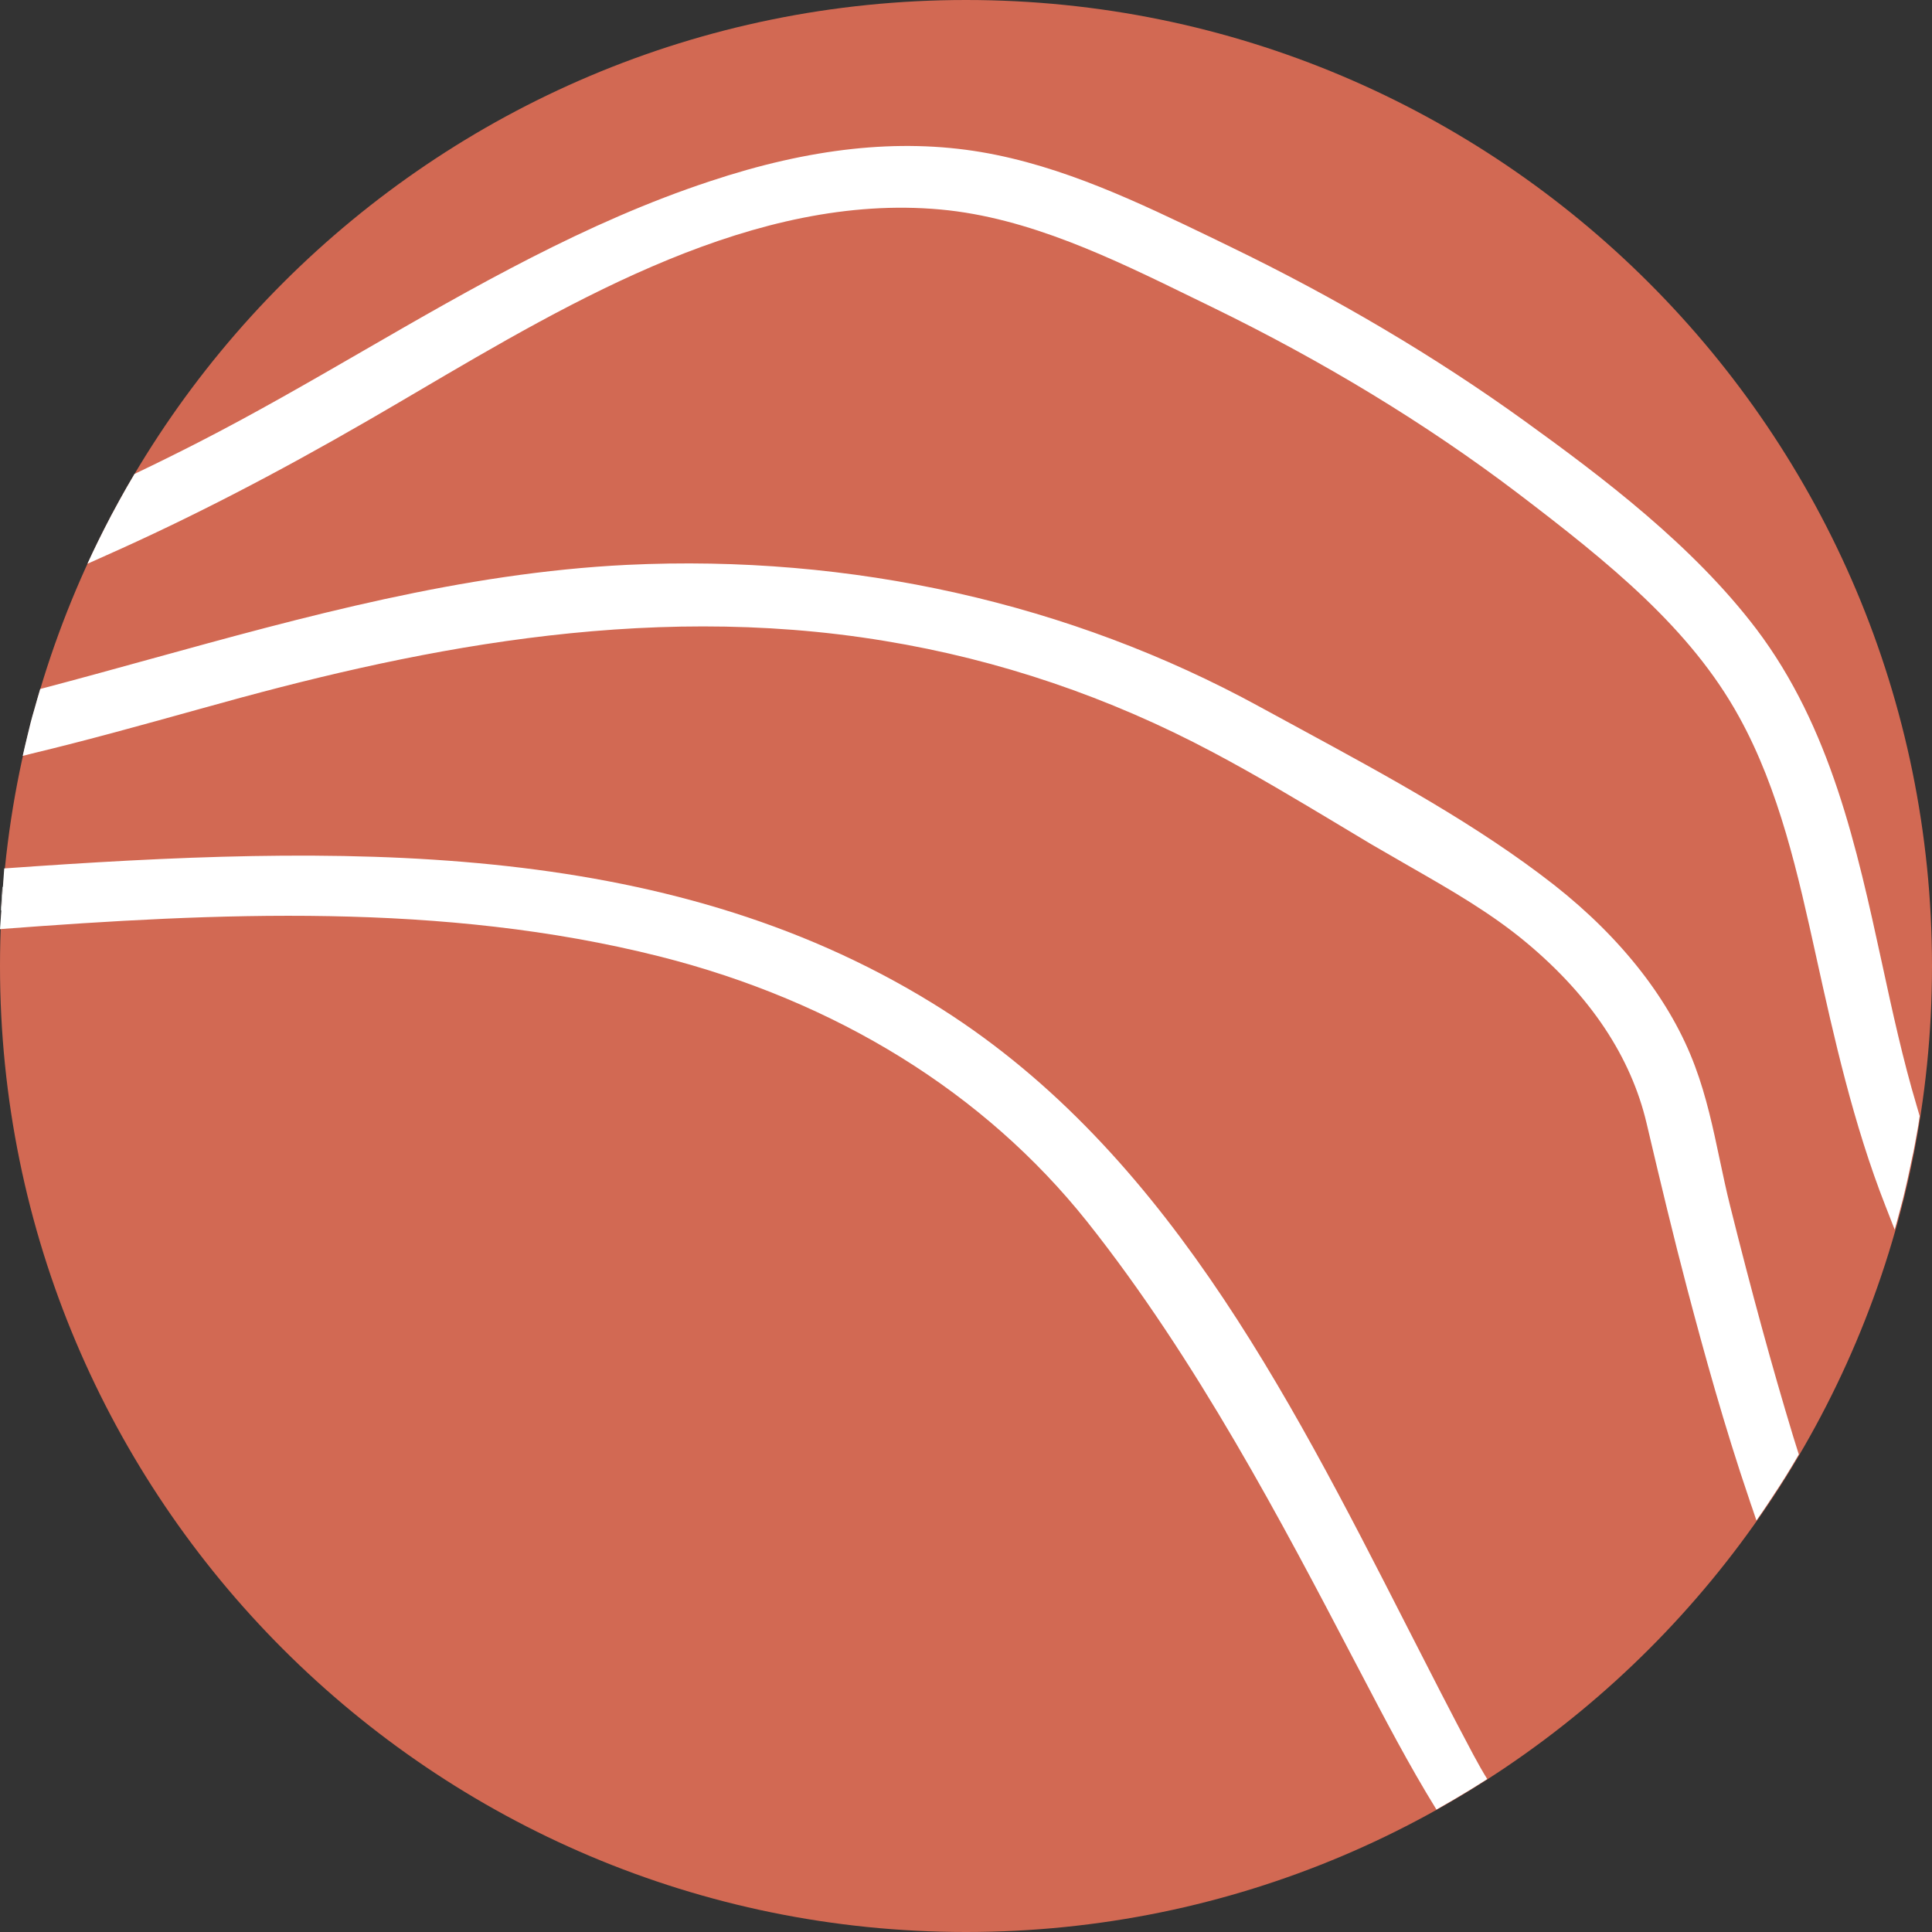 <svg width="16" height="16" viewBox="0 0 16 16" fill="none" xmlns="http://www.w3.org/2000/svg">
<rect x="0" y="0" width="16" height="16" fill="#333333" stroke="none"/>
<path d="M8 16C12.418 16 16 12.418 16 8C16 3.582 12.418 0 8 0C3.582 0 0 3.582 0 8C0 12.418 3.582 16 8 16Z" fill="#D26953"/>
<path d="M15.898 9.243C15.896 9.256 15.894 9.269 15.892 9.282C15.89 9.295 15.888 9.309 15.886 9.322C15.882 9.347 15.877 9.374 15.872 9.4C15.863 9.452 15.853 9.504 15.843 9.556L15.842 9.558C15.816 9.684 15.789 9.809 15.758 9.935C15.75 9.963 15.743 9.992 15.735 10.021C15.732 10.034 15.729 10.046 15.725 10.059C15.714 10.101 15.703 10.142 15.691 10.183L15.616 9.991C15.347 9.307 15.186 8.579 15.044 7.937L15.041 7.923C14.891 7.244 14.737 6.542 14.402 5.936C14.001 5.207 13.331 4.664 12.562 4.079C11.813 3.511 10.965 2.995 10.039 2.544C9.987 2.518 9.934 2.493 9.881 2.467C9.212 2.14 8.52 1.802 7.789 1.735C6.259 1.595 4.762 2.475 3.442 3.252C3.309 3.33 3.178 3.407 3.048 3.482C2.28 3.926 1.573 4.291 0.887 4.596L0.724 4.669C0.753 4.605 0.783 4.542 0.814 4.479L0.825 4.457C0.838 4.431 0.851 4.404 0.864 4.379C0.902 4.304 0.941 4.23 0.981 4.158L0.983 4.154C1.025 4.077 1.069 4.001 1.114 3.925C1.305 3.834 1.48 3.747 1.646 3.662C2.107 3.426 2.566 3.161 3.009 2.905C3.916 2.381 4.854 1.84 5.877 1.502C6.708 1.225 7.443 1.145 8.123 1.259C8.804 1.374 9.432 1.678 10.04 1.971L10.19 2.044C11.068 2.469 11.886 2.953 12.621 3.483C13.277 3.956 14.02 4.518 14.545 5.209C15.162 6.025 15.377 7.018 15.586 7.978C15.671 8.371 15.759 8.776 15.873 9.157C15.881 9.186 15.89 9.215 15.898 9.243Z" fill="white"/>
<path d="M14.669 12.411C14.664 12.419 14.659 12.426 14.653 12.434V12.433C14.658 12.426 14.664 12.418 14.669 12.411Z" fill="white"/>
<path d="M14.669 12.411C14.663 12.419 14.658 12.426 14.653 12.434C14.653 12.434 14.653 12.434 14.653 12.435V12.433C14.658 12.426 14.663 12.418 14.669 12.411Z" fill="white"/>
<path d="M14.669 12.411C14.663 12.419 14.658 12.426 14.653 12.434C14.653 12.434 14.653 12.434 14.653 12.435V12.433C14.658 12.426 14.663 12.418 14.669 12.411Z" fill="#231F20"/>
<path d="M14.508 12.482L14.545 12.592L14.545 12.592L14.489 12.424C14.495 12.443 14.502 12.462 14.508 12.482Z" fill="white"/>
<path d="M14.669 12.411C14.663 12.419 14.658 12.426 14.653 12.434C14.653 12.434 14.653 12.434 14.653 12.435V12.433C14.658 12.426 14.663 12.418 14.669 12.411Z" fill="white"/>
<path d="M14.897 12.045C14.896 12.047 14.894 12.05 14.893 12.052C14.861 12.107 14.827 12.163 14.794 12.217V12.219L14.793 12.219C14.789 12.224 14.786 12.23 14.783 12.235C14.783 12.235 14.78 12.238 14.78 12.24C14.777 12.244 14.774 12.248 14.772 12.252C14.744 12.297 14.715 12.341 14.685 12.386C14.685 12.386 14.684 12.388 14.684 12.388C14.679 12.396 14.674 12.403 14.669 12.411C14.663 12.418 14.658 12.426 14.653 12.433C14.653 12.433 14.653 12.434 14.653 12.434V12.435C14.618 12.488 14.582 12.541 14.546 12.592L14.509 12.482C14.502 12.463 14.495 12.444 14.489 12.424C14.282 11.818 14.112 11.201 13.973 10.674C13.859 10.241 13.756 9.811 13.636 9.301C13.507 8.755 13.175 8.254 12.649 7.813C12.351 7.563 12.019 7.373 11.668 7.172C11.567 7.114 11.463 7.054 11.36 6.994C11.263 6.936 11.167 6.878 11.07 6.82C10.736 6.62 10.391 6.413 10.043 6.229C9.186 5.773 8.273 5.463 7.327 5.308C5.3 4.972 3.339 5.399 1.689 5.862L1.645 5.874C1.17 6.006 0.721 6.131 0.263 6.241L0.188 6.26C0.2 6.204 0.214 6.149 0.227 6.094C0.244 6.02 0.262 5.948 0.284 5.876C0.3 5.819 0.316 5.762 0.333 5.706C0.64 5.625 0.949 5.54 1.249 5.457C2.518 5.107 3.83 4.745 5.192 4.678C7.052 4.589 8.863 4.995 10.43 5.852C10.543 5.914 10.658 5.976 10.774 6.039C11.492 6.429 12.236 6.832 12.872 7.33C13.436 7.774 13.839 8.294 14.038 8.832C14.131 9.08 14.188 9.346 14.242 9.603C14.269 9.729 14.296 9.859 14.327 9.982C14.505 10.696 14.676 11.322 14.851 11.898C14.867 11.949 14.882 11.998 14.897 12.045H14.897Z" fill="white"/>
<path d="M0.024 7.345L0.011 7.54C0.011 7.54 0.008 7.54 0.007 7.54C0.011 7.475 0.016 7.411 0.02 7.345H0.021C0.021 7.345 0.023 7.345 0.024 7.345V7.345Z" fill="white"/>
<path d="M12.316 14.734C12.274 14.761 12.231 14.788 12.187 14.815C12.134 14.848 12.081 14.878 12.028 14.91C11.984 14.936 11.94 14.961 11.896 14.986C11.668 14.617 11.467 14.232 11.254 13.825L11.204 13.73C10.628 12.629 9.911 11.259 9.002 10.116C8.152 9.05 6.927 8.29 5.459 7.92C3.663 7.468 1.787 7.56 0.019 7.693L0 7.695L0.011 7.541L0.024 7.346L0.035 7.192C2.81 6.994 5.484 6.934 7.714 8.303C9.608 9.464 10.649 11.504 11.655 13.476C11.842 13.842 12.018 14.188 12.201 14.531C12.242 14.607 12.279 14.673 12.317 14.734H12.316Z" fill="white"/>
</svg>
